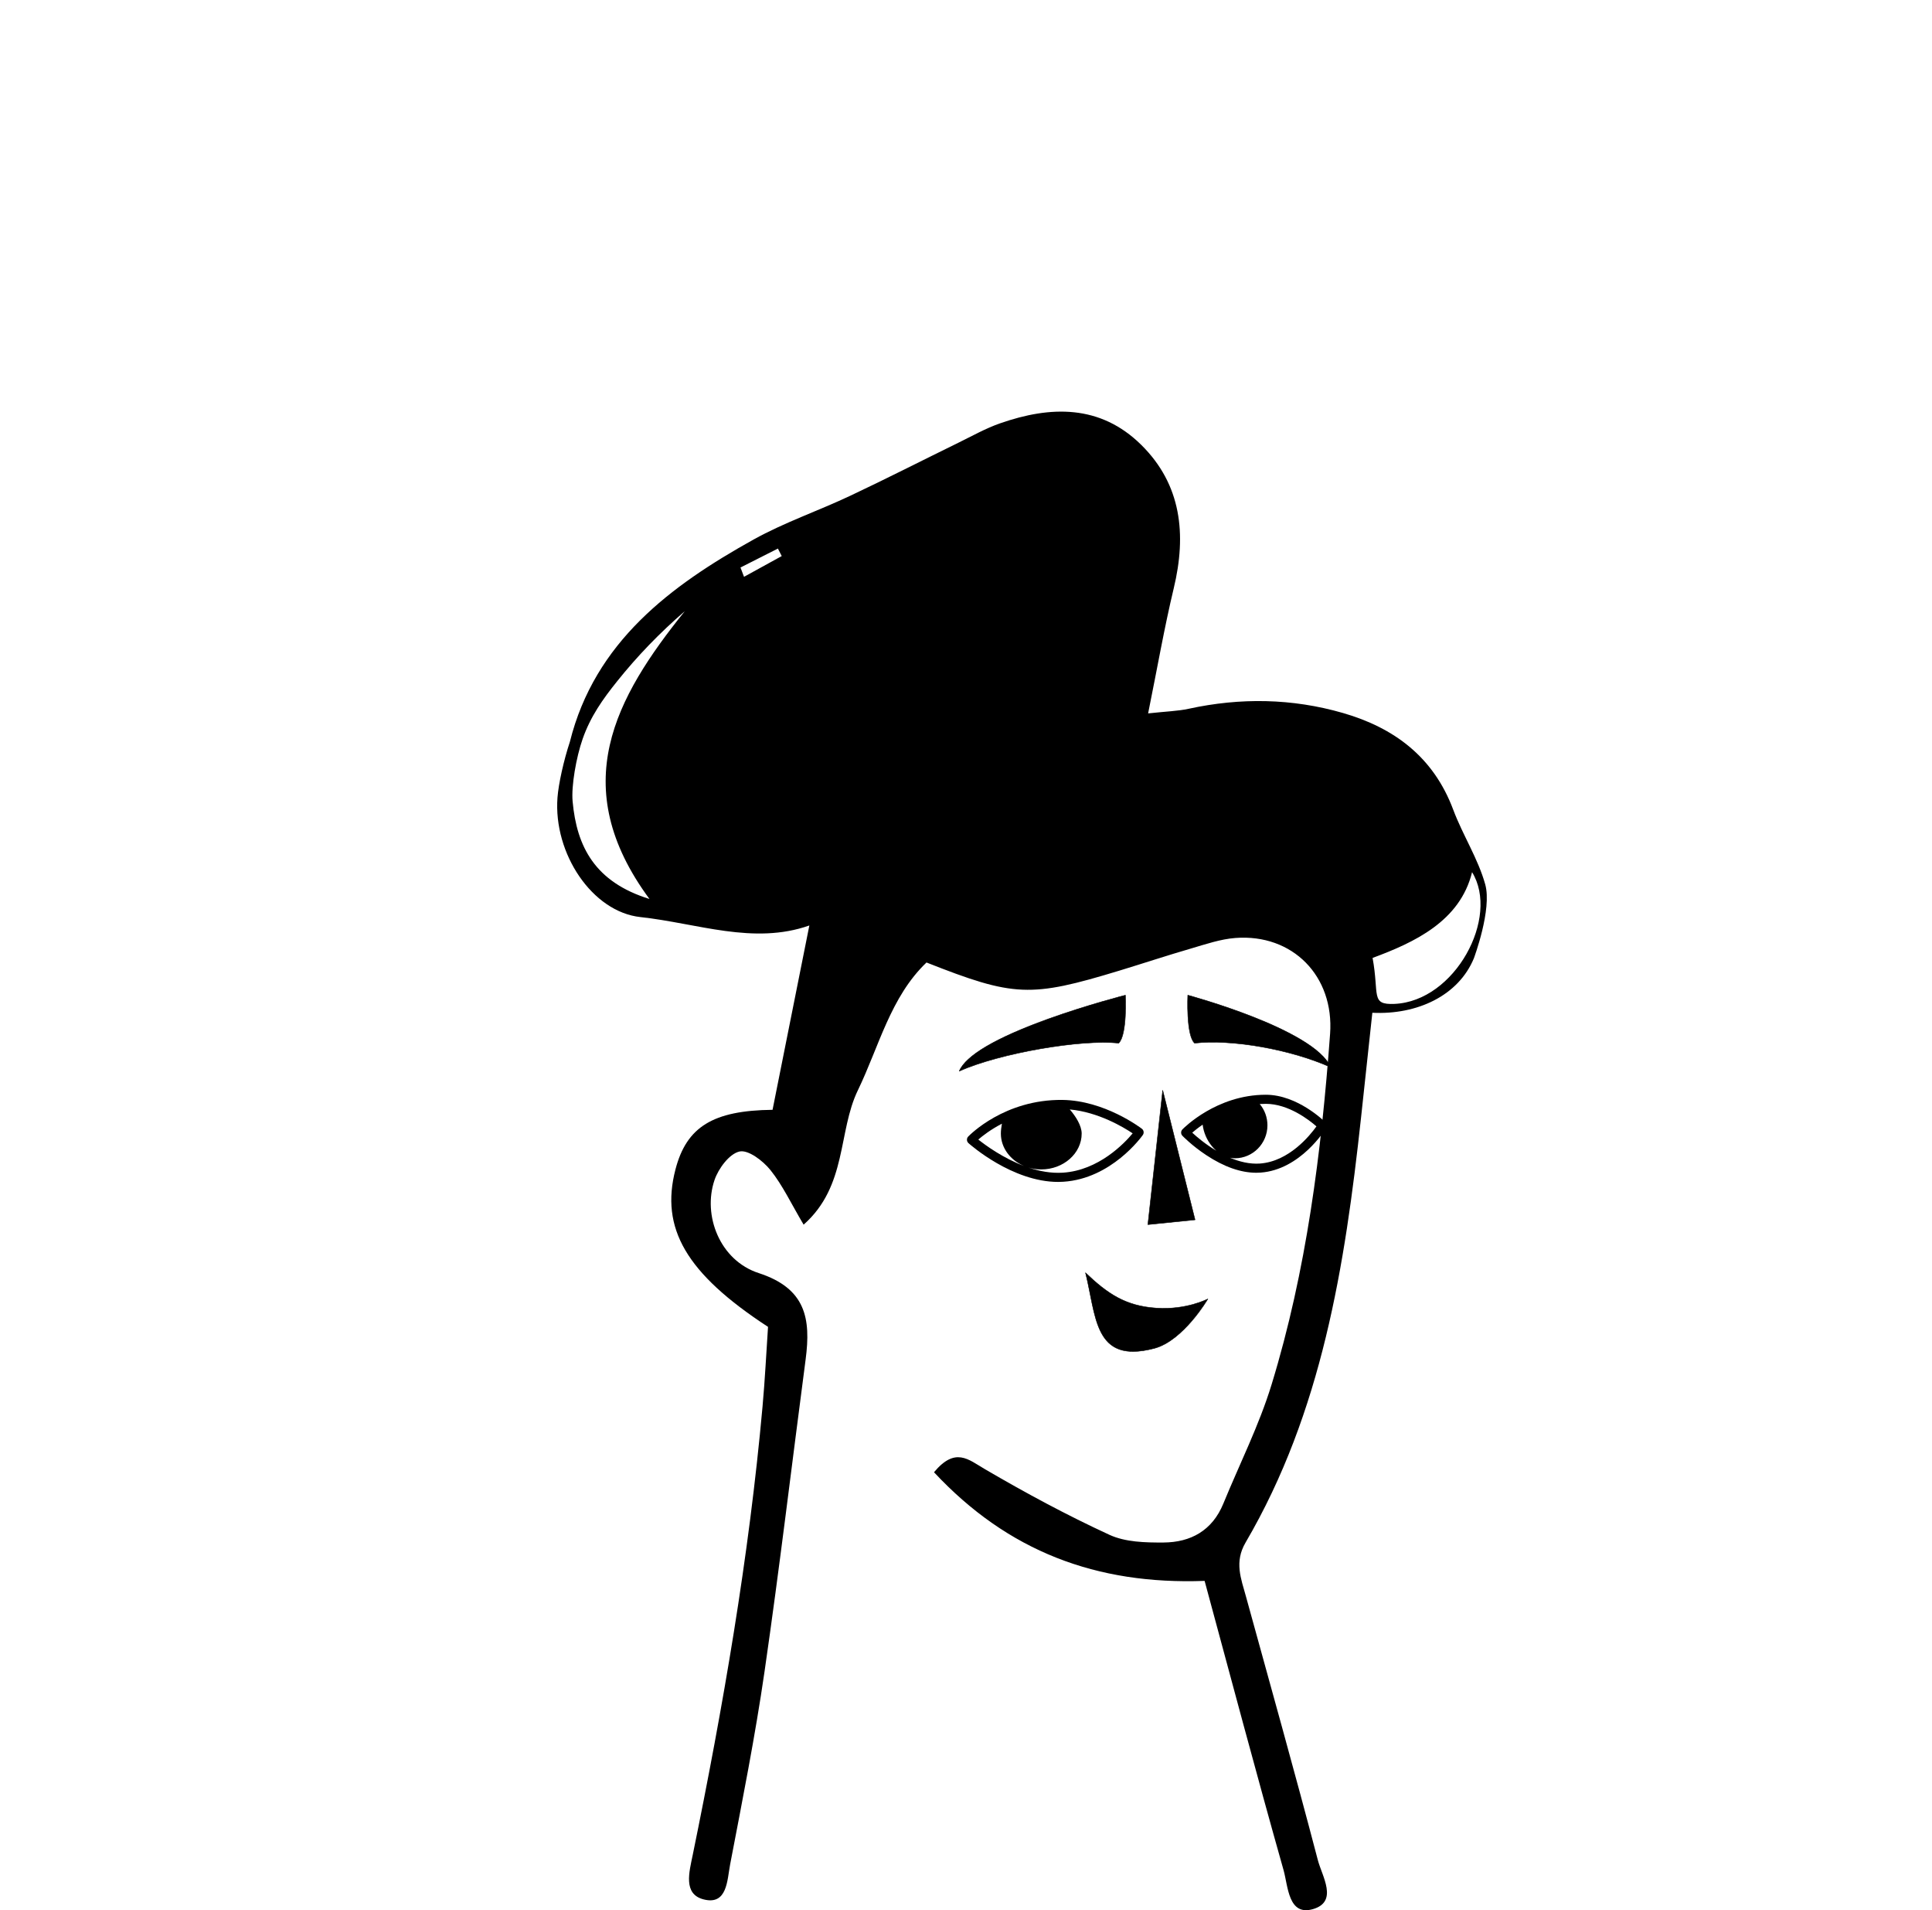 <svg width="87" height="86" viewBox="0 0 87 86" fill="none" xmlns="http://www.w3.org/2000/svg">
<path fill-rule="evenodd" clip-rule="evenodd" d="M62.793 45.197C61.705 45.243 62.116 44.792 61.809 43.127C63.69 42.43 65.75 41.476 66.289 39.266C67.543 41.299 65.523 45.079 62.793 45.197ZM33.504 25.969C33.45 25.829 33.398 25.689 33.345 25.55C33.907 25.265 34.469 24.981 35.03 24.697L35.202 25.035L33.504 25.969ZM29.246 40.473C26.79 39.712 25.97 38.12 25.785 36.075C25.723 35.389 25.943 34.106 26.239 33.261C26.591 32.258 27.141 31.479 27.8 30.66C28.699 29.538 29.698 28.501 30.838 27.515C27.706 31.408 25.49 35.386 29.246 40.473ZM66.882 39.819C66.557 38.652 65.868 37.597 65.44 36.453C64.546 34.065 62.761 32.761 60.475 32.1C58.185 31.439 55.858 31.402 53.522 31.911C53.042 32.015 52.544 32.026 51.701 32.118C52.12 30.052 52.431 28.254 52.855 26.485C53.439 24.057 53.201 21.816 51.393 20.03C49.543 18.204 47.306 18.265 45.031 19.06C44.392 19.283 43.79 19.622 43.178 19.922C41.546 20.721 39.926 21.548 38.282 22.323C36.842 23.002 35.322 23.52 33.933 24.291C30.209 26.363 26.785 28.897 25.662 33.398C25.385 34.229 25.15 35.295 25.104 35.91C24.915 38.428 26.672 41.055 28.839 41.288C31.404 41.566 33.932 42.553 36.446 41.666C35.874 44.534 35.332 47.247 34.789 49.965C32.114 49.995 30.917 50.727 30.417 52.648C29.727 55.297 30.894 57.328 34.585 59.737C34.508 60.87 34.449 62.099 34.338 63.323C33.725 70.124 32.561 76.836 31.194 83.513C31.038 84.275 30.751 85.274 31.683 85.513C32.753 85.789 32.744 84.644 32.878 83.942C33.431 81.053 34.006 78.165 34.428 75.254C35.105 70.58 35.661 65.889 36.278 61.206C36.521 59.364 36.288 58.007 34.166 57.316C32.412 56.746 31.635 54.72 32.175 53.128C32.352 52.605 32.843 51.947 33.298 51.843C33.692 51.752 34.355 52.258 34.692 52.676C35.242 53.361 35.625 54.187 36.188 55.136C38.158 53.393 37.727 50.954 38.629 49.09C39.584 47.116 40.099 44.883 41.721 43.333C45.664 44.889 46.402 44.917 50.398 43.702C51.483 43.372 52.561 43.014 53.65 42.698C54.301 42.507 54.962 42.28 55.63 42.229C58.209 42.032 60.086 43.947 59.895 46.549C59.502 51.894 58.833 57.202 57.261 62.333C56.699 64.17 55.821 65.906 55.09 67.69C54.588 68.919 53.607 69.439 52.395 69.446C51.577 69.451 50.676 69.431 49.954 69.097C48.038 68.214 46.17 67.207 44.344 66.139C43.604 65.707 43.02 65.131 42.059 66.282C45.384 69.844 49.37 71.353 54.245 71.174C55.434 75.559 56.582 79.887 57.8 84.195C58.005 84.921 58.01 86.273 59.124 85.951C60.275 85.618 59.535 84.474 59.344 83.745C58.306 79.779 57.195 75.833 56.108 71.88C55.886 71.07 55.573 70.329 56.091 69.444C59.529 63.57 60.562 56.995 61.287 50.337C61.461 48.746 61.63 47.153 61.798 45.596C63.814 45.695 65.678 44.829 66.374 43.135C66.371 43.137 67.195 40.944 66.882 39.819Z" fill="black"/>
<path fill-rule="evenodd" clip-rule="evenodd" d="M52.359 49.087L53.815 54.917L51.691 55.133L52.359 49.087Z" fill="black"/>
<path fill-rule="evenodd" clip-rule="evenodd" d="M52.361 49.143L51.702 55.121L53.801 54.908L52.361 49.143ZM51.689 55.143C51.687 55.143 51.684 55.142 51.682 55.14C51.681 55.137 51.68 55.134 51.68 55.131L52.347 49.085C52.348 49.08 52.352 49.076 52.356 49.076C52.361 49.076 52.366 49.079 52.367 49.083L53.823 54.914C53.824 54.917 53.823 54.921 53.822 54.923C53.82 54.926 53.817 54.927 53.814 54.928L51.691 55.143H51.689Z" fill="black"/>
<path fill-rule="evenodd" clip-rule="evenodd" d="M50.677 44.804C50.677 44.804 50.765 46.59 50.374 46.964C48.735 46.781 45.046 47.397 43.195 48.224C43.923 46.513 50.677 44.804 50.677 44.804Z" fill="black"/>
<path fill-rule="evenodd" clip-rule="evenodd" d="M50.67 44.817C50.515 44.857 48.896 45.277 47.215 45.882C44.916 46.711 43.536 47.513 43.218 48.203C45.022 47.407 48.685 46.766 50.373 46.954C50.736 46.596 50.677 44.976 50.67 44.817ZM43.198 48.234C43.195 48.234 43.193 48.232 43.191 48.23C43.187 48.228 43.187 48.224 43.188 48.219C43.491 47.508 44.844 46.715 47.208 45.863C48.968 45.23 50.661 44.798 50.677 44.795C50.681 44.794 50.683 44.795 50.685 44.797C50.688 44.797 50.69 44.8 50.69 44.803C50.693 44.877 50.774 46.598 50.383 46.972C50.381 46.974 50.378 46.975 50.375 46.975C48.684 46.785 44.998 47.432 43.202 48.233C43.2 48.233 43.2 48.234 43.198 48.234Z" fill="black"/>
<path fill-rule="evenodd" clip-rule="evenodd" d="M47.858 52.796C47.33 52.829 46.804 52.73 46.313 52.566C46.494 52.62 46.688 52.649 46.889 52.649C47.892 52.649 48.709 51.924 48.709 51.034C48.709 50.675 48.433 50.246 48.173 49.949C49.46 50.068 50.589 50.746 51.005 51.025C50.633 51.473 49.472 52.696 47.858 52.796ZM45.117 50.59C45.088 50.743 45.07 50.911 45.07 51.034C45.07 51.68 45.499 52.239 46.118 52.496C45.172 52.141 44.388 51.57 44.054 51.304C44.248 51.136 44.611 50.854 45.117 50.59ZM51.42 50.818C51.352 50.767 49.738 49.545 47.843 49.52C45.237 49.49 43.666 51.101 43.599 51.17C43.561 51.209 43.541 51.264 43.543 51.32C43.545 51.375 43.57 51.428 43.611 51.465C43.694 51.539 45.587 53.212 47.65 53.212C47.727 53.212 47.805 53.209 47.883 53.204C50.047 53.068 51.405 51.18 51.462 51.1C51.526 51.01 51.507 50.885 51.42 50.818Z" fill="black"/>
<path fill-rule="evenodd" clip-rule="evenodd" d="M56.739 52.384C56.276 52.417 55.812 52.302 55.387 52.123C55.46 52.137 55.534 52.147 55.609 52.147C56.418 52.147 57.074 51.481 57.074 50.663C57.074 50.306 56.95 49.97 56.727 49.705C56.817 49.699 56.908 49.696 57 49.696H57.001C58.02 49.696 58.954 50.424 59.281 50.711C58.99 51.119 58.048 52.289 56.739 52.384ZM53.687 50.994C53.792 50.903 53.952 50.774 54.157 50.634C54.197 50.977 54.342 51.322 54.573 51.603C54.635 51.68 54.702 51.747 54.771 51.807C54.28 51.514 53.89 51.181 53.687 50.994ZM59.69 50.533C59.638 50.482 58.431 49.287 57.001 49.287H57C54.786 49.287 53.307 50.784 53.245 50.848C53.168 50.927 53.168 51.054 53.245 51.134C53.263 51.153 53.682 51.586 54.321 52.007C55.117 52.533 55.874 52.799 56.572 52.799C56.638 52.799 56.703 52.797 56.767 52.792C58.557 52.662 59.673 50.862 59.719 50.786C59.769 50.705 59.757 50.6 59.69 50.533Z" fill="black"/>
<path fill-rule="evenodd" clip-rule="evenodd" d="M53.489 44.804C53.489 44.804 53.401 46.59 53.792 46.964C55.43 46.781 58.069 47.221 59.919 48.046C59.191 46.337 53.489 44.804 53.489 44.804Z" fill="black"/>
<path fill-rule="evenodd" clip-rule="evenodd" d="M54.608 46.912C56.242 46.912 58.363 47.346 59.898 48.026C59.583 47.336 58.385 46.565 56.425 45.793C55.001 45.233 53.639 44.856 53.496 44.817C53.491 44.977 53.431 46.596 53.794 46.954C54.046 46.926 54.32 46.912 54.608 46.912ZM59.917 48.057C59.916 48.057 59.914 48.057 59.913 48.056C58.107 47.251 55.476 46.785 53.792 46.974C53.789 46.975 53.786 46.973 53.784 46.972C53.619 46.814 53.518 46.402 53.482 45.744C53.455 45.256 53.477 44.808 53.477 44.803C53.477 44.801 53.479 44.798 53.481 44.796C53.484 44.794 53.487 44.793 53.491 44.794C53.504 44.798 54.933 45.184 56.433 45.774C57.819 46.32 59.549 47.156 59.926 48.043C59.928 48.047 59.927 48.051 59.925 48.054C59.923 48.056 59.92 48.057 59.917 48.057Z" fill="black"/>
<path fill-rule="evenodd" clip-rule="evenodd" d="M48.879 57.3C49.886 58.264 50.705 58.801 52.069 58.892C53.434 58.985 54.389 58.479 54.389 58.479C54.389 58.479 53.297 60.355 51.978 60.704C49.249 61.426 49.377 59.259 48.879 57.3Z" fill="black"/>
<path fill-rule="evenodd" clip-rule="evenodd" d="M48.899 57.332C48.977 57.64 49.039 57.955 49.099 58.259C49.298 59.254 49.484 60.196 50.139 60.608C50.568 60.88 51.169 60.908 51.977 60.694C53.187 60.374 54.218 58.745 54.365 58.504C54.189 58.589 53.286 58.984 52.071 58.903C50.698 58.809 49.892 58.279 48.899 57.332ZM51.025 60.856C50.668 60.856 50.371 60.779 50.129 60.626C49.466 60.207 49.279 59.263 49.079 58.263C49.017 57.948 48.953 57.622 48.872 57.303C48.87 57.298 48.873 57.294 48.877 57.291C48.879 57.289 48.885 57.289 48.888 57.293C49.89 58.252 50.694 58.789 52.072 58.882C53.419 58.974 54.377 58.476 54.387 58.471C54.392 58.468 54.397 58.469 54.398 58.473C54.402 58.476 54.402 58.48 54.4 58.484C54.39 58.504 53.291 60.367 51.983 60.715C51.625 60.808 51.306 60.856 51.025 60.856Z" fill="black"/>
</svg>
